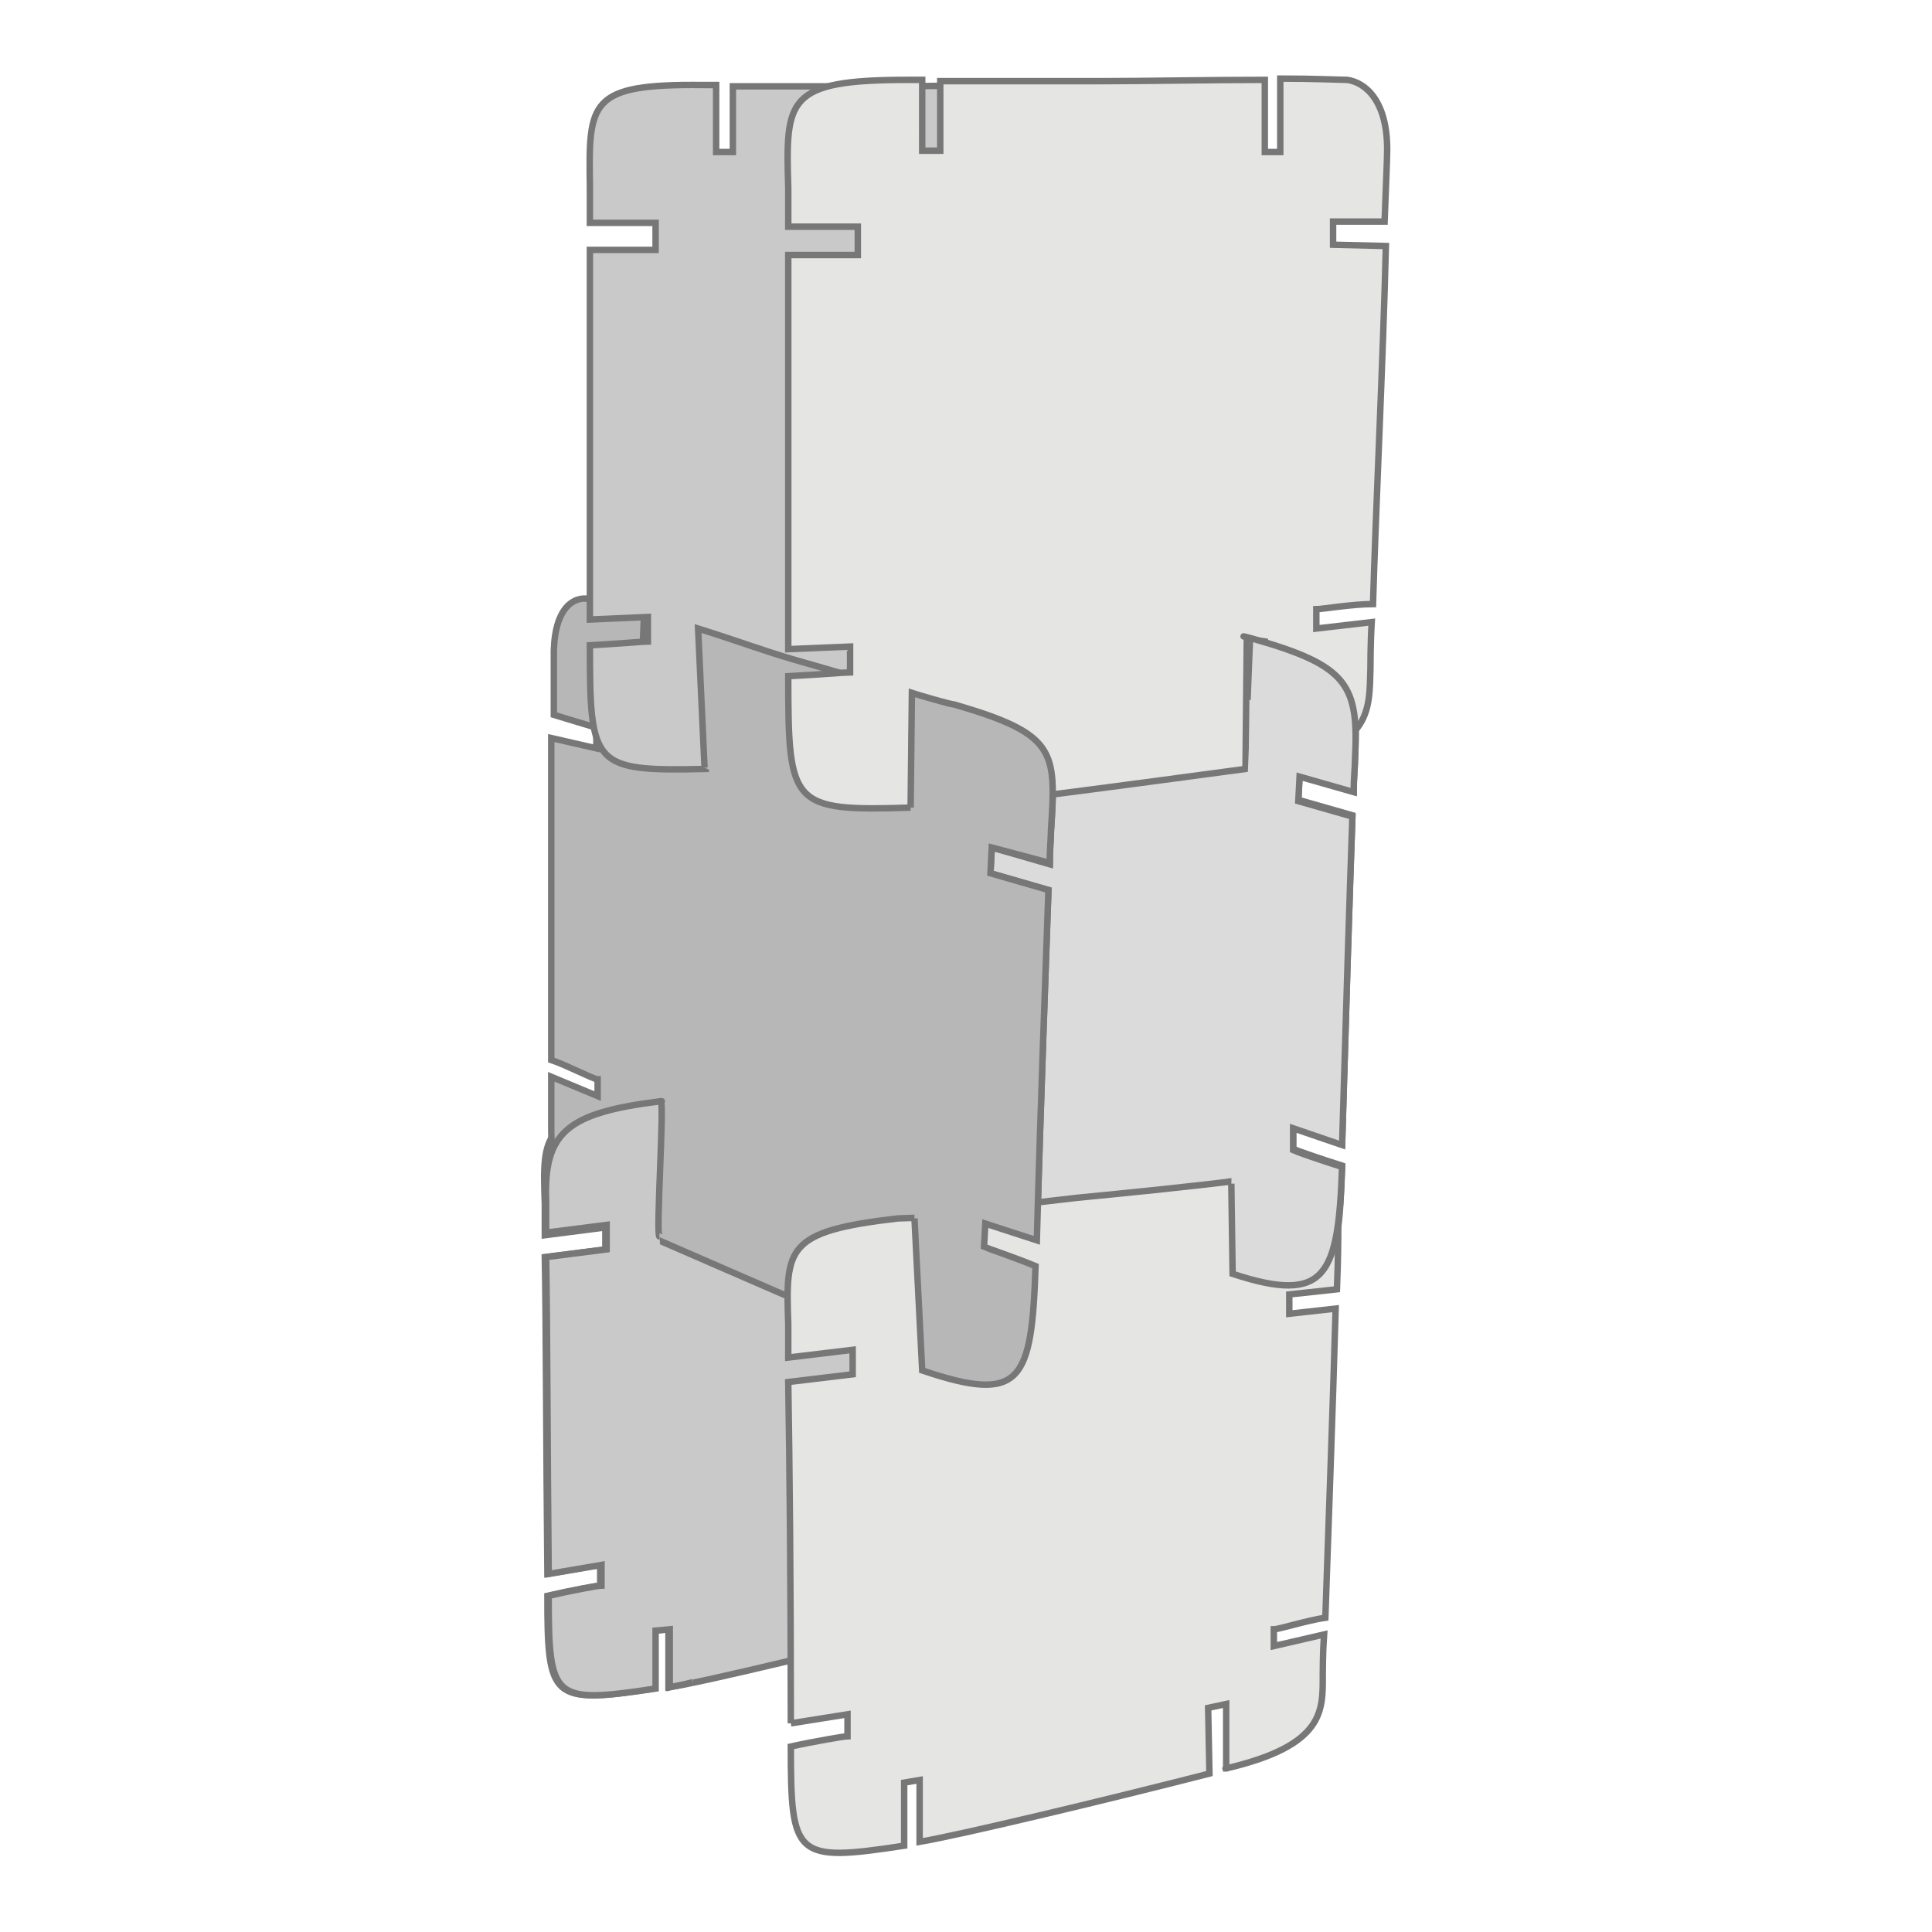 <?xml version="1.0" encoding="utf-8"?>
<!-- Generator: Adobe Illustrator 27.9.4, SVG Export Plug-In . SVG Version: 9.03 Build 54784)  -->
<svg version="1.1" id="Capa_1" xmlns="http://www.w3.org/2000/svg" xmlns:xlink="http://www.w3.org/1999/xlink" x="0px" y="0px"
	 viewBox="0 0 150 150" style="enable-background:new 0 0 150 150;" xml:space="preserve">
<style type="text/css">
	.st0{fill:#DBDBDB;stroke:#777778;stroke-width:0.5;stroke-miterlimit:10;}
	.st1{fill:#E5E5E4;stroke:#777778;stroke-width:0.5;stroke-miterlimit:10;}
	.st2{fill:#A5A4A4;stroke:#777778;stroke-width:0.5;stroke-miterlimit:10;}
	.st3{fill:#CAC9C9;stroke:#777778;stroke-width:0.5;stroke-miterlimit:10;}
	.st4{fill:#D8D8D8;stroke:#777778;stroke-width:0.5;stroke-miterlimit:10;}
	.st5{fill:#777778;stroke:#777778;stroke-width:0.5;stroke-miterlimit:10;}
	.st6{fill:none;stroke:#777778;stroke-width:0.5;stroke-miterlimit:10;}
	.st7{fill:#777778;}
	.st8{fill:#B7B7B7;stroke:#777778;stroke-width:0.5;stroke-miterlimit:10;}
	.st9{fill:#BABABA;stroke:#020203;stroke-linejoin:round;stroke-miterlimit:10;}
</style>
<g>
	<g>
		<path class="st3" d="M78.8,92.6v-1.4l3.4-0.4c0-2.3,0.1-3.9,0.1-4.5c0-3.1-1.5-4-2.7-4c-0.4,0-2.2,0.2-4.5,0.5l0,4.6l-1.1,0.1
			l0-4.6c-3.6,0.4-8,1-10.8,1.3c0,0-3.9,0.5-10.8,1.3l0,4.4l-1.2,0.2l0-4.4c-0.3,0-0.6,0.1-0.9,0.1c-8.2,0.9-8.2,2.1-8,7.7
			c0,0.6,0,1.4,0,2.4l4.7-0.6V97l-4.7,0.6c0.1,5.4,0.1,14.6,0.2,24.6l4.1-0.7v1.6c-0.2,0-2.4,0.4-4.1,0.8c0,8.1,0.3,8.4,8.3,7.2
			l0-4.5l1.1-0.1l0,4.5c2.8-0.4,13.3-3,21.1-4.9l-0.1-4.7l1.3-0.3v4.7c0.2,0-0.2,0,0,0c7.2-1.7,7-4.2,7-6.9c0-0.1,0-1.6,0.1-2.9
			l-3.7,0.8v-1.2c0.3,0,2.4-0.6,3.8-0.8c0.2-5.6,0.5-15.8,0.7-22.5L78.8,92.6z"/>
	</g>
	<g>
		<path class="st0" d="M72,53l0-1.5l-3.1-0.9c0-2.3,0-4.1,0-4.7c0.1-3.2,1.5-3.9,2.5-3.8c0.4,0.1,2,0.5,4.1,1.1L75.4,48l0.9,0.3
			l0.2-4.7c3.2,0.9,7.3,2.2,9.8,2.9c0,0,3.6,1.1,9.8,2.8L96,53.8l1.1,0.3l0.2-4.5c0.3,0.1,0.6,0.2,0.8,0.2c7.4,2.1,7.3,3.4,7.1,9.1
			c0,0.6-0.1,1.4-0.1,2.5l-4.2-1.2l-0.1,1.9l4.2,1.2c-0.2,5.6-0.5,15.2-0.8,25.5l-3.8-1.3l0,1.7c0.2,0.1,2.2,0.8,3.8,1.3
			c-0.3,8.4-0.5,8.7-7.8,6.3l0.2-4.7l-1-0.3l-0.2,4.7c-2.6-0.9-17.6-2.3-24.6-5.4l5.7-7.6L75.2,83L75,87.9c-0.2-0.1,0.2,0.1,0,0
			c-6.5-2.8-6.2-5.4-6.2-8.2c0-0.1,0-1.7,0-3l3.4,1.4l0-1.2c-0.3,0-2.2-1-3.4-1.4c0-5.8,0-16.4,0-23.4L72,53z"/>
	</g>
	<path class="st8" d="M46.3,58.1l0-1.6l-3.3-1c0-2.5,0-4.3,0-5c0.1-3.4,1.6-4.2,2.7-4c0.4,0.1,2.1,0.6,4.3,1.2l-0.2,5.1l1,0.3
		l0.2-5.1c3.4,1,7.7,2.3,10.5,3.1c0,0,3.8,1.1,10.5,3L71.9,59l1.1,0.4l0.2-4.8c0.3,0.1,0.6,0.2,0.9,0.2c7.9,2.3,7.9,3.6,7.5,9.7
		c0,0.6-0.1,1.5-0.1,2.6L77,65.8l-0.1,2l4.5,1.3c-0.2,6-0.6,16.2-0.9,27.2l-4-1.3l-0.1,1.8c0.2,0.1,2.3,0.8,4,1.5
		c-0.3,9-0.5,9.3-8.3,6.7l0.2-5l-1.1-0.3l-0.2,5c-2.8-0.9-12.9-5.4-20.3-8.6l0.2-5.2l-1.3-0.6l-0.2,5.2c-0.2-0.1,0.2,0.1,0,0
		c-6.9-3-6.6-5.7-6.6-8.7c0-0.1,0-1.8,0-3.2l3.6,1.5l0-1.3c-0.3,0-2.4-1.1-3.6-1.5c0-6.2,0-17.5,0-25L46.3,58.1z"/>
	<path class="st3" d="M85.5,18.6V17h3.8c0.1-2.6,0.1-4.5,0.1-5.3c0-3.6-1.6-4.9-2.9-5.1c-0.5,0-2.4-0.1-4.9-0.1v5.3h-1.1V6.6
		c-3.9,0-8.7,0.1-11.8,0.1c0,0-4.3,0-11.8,0v5.1h-1.3V6.6c-0.3,0-0.7,0-1,0c-8.9-0.1-8.9,1.3-8.8,7.9c0,0.7,0,1.6,0,2.8h5.1v2.1
		h-5.1c0,6.4,0,17.1,0,28.7l4.5-0.2v1.9c-0.2,0-2.6,0.2-4.5,0.3c0,9.4,0.2,9.8,9,9.6v-5.3H56v5.3c3.1-0.1,14.6-1.7,23.1-2.8l0-5.5
		l1.4-0.2v5.5c0.2,0-0.2,0,0,0c7.9-1,7.6-3.9,7.7-7.1c0-0.1,0-1.9,0.1-3.4l-4.1,0.4v-1.4c0.4,0,2.7-0.4,4.1-0.4
		c0.2-6.4,0.7-18.2,0.9-26.1L85.5,18.6L85.5,18.6z"/>
	<path class="st8" d="M74.2,68.2c-0.9-0.3-4-14.5-5.1-14.8c-3.6-1.1-7.5-2.2-7.5-2.2c-2.7-0.8-3.9-1.3-7.4-2.4l0.5,10.8"/>
	<path class="st1" d="M103.5,19v-1.8h4c0.1-2.8,0.2-4.8,0.2-5.6c0-3.8-1.7-5.2-3.1-5.4c-0.5,0-2.6-0.1-5.2-0.1v5.7h-1.2V6.2
		c-4.1,0-9.3,0.1-12.6,0.1c0,0-4.6,0-12.6,0v5.4h-1.4V6.2c-0.4,0-0.7,0-1.1,0C61,6.2,61,7.7,61.2,14.6c0,0.7,0,1.7,0,3h5.4v2.2h-5.4
		c0,6.8,0,18.2,0,30.6l4.8-0.2v2c-0.3,0-2.8,0.2-4.8,0.3c0,10.1,0.2,10.5,9.6,10.2v-5.6h1.3v5.6c3.3-0.1,15.6-1.8,24.6-3l0.1-10.1
		l1.4,0.2v9.6c0.2,0-0.3,0,0,0c8.4-1.1,8.1-4.2,8.2-7.5c0-0.1,0-2,0.1-3.6l-4.3,0.5v-1.5c0.4,0,2.8-0.4,4.4-0.4
		c0.2-6.9,0.8-19.5,1-27.8L103.5,19L103.5,19z"/>
	<path class="st1" d="M61.4,133.8l4.4-0.7v1.7c-0.2,0-2.6,0.4-4.4,0.8c0,8.6,0.3,9,8.8,7.7l0-4.9l1.2-0.2l0,4.8
		c3-0.5,14.3-3.2,22.5-5.3l-0.1-5.1l1.4-0.3l0,5c0.2,0-0.2,0,0,0c7.7-1.8,7.5-4.5,7.5-7.3c0-0.1,0-1.7,0.1-3.1l-3.9,0.9v-1.3
		c0.4,0,2.6-0.7,4-0.9c0.2-5.9,0.6-16.8,0.8-24l-3.6,0.4v-1.5l3.7-0.4c0.1-2.4,0.1-4.2,0.1-4.8c0-3.3-1.6-4.3-2.8-4.3
		c-0.5,0-2.4,0.2-4.8,0.5l0,4.9l0.3,0.1l0-4.9c-3.8,0.5-9.9,1.1-13,1.4c0,0-4.2,0.5-11.6,1.3l0,4.7l-0.4,0.2l0.9-4.7
		c-0.3,0-2.5,0.1-2.8,0.1c-8.7,1-8.7,2.3-8.5,8.2c0,0.6,0,1.5,0,2.6l5-0.6v1.9l-5,0.6C61.3,113.3,61.4,123.1,61.4,133.8"/>
	<path class="st8" d="M70.7,62.7L70.7,62.7l0.1-8.9c0.3,0.1,3,0.9,3.3,0.9c7.9,2.3,7.9,3.6,7.5,9.7c0,0.6-0.1,1.5-0.1,2.6L77,65.8
		l-0.1,2l4.5,1.3c-0.2,6-0.6,16.2-0.9,27.2l-4-1.3l-0.1,1.8c0.2,0.1,2.3,0.8,4,1.5c-0.3,9-1.1,10.7-8.8,8.1l-0.6-11.8"/>
	<g>
		<path class="st0" d="M97.3,49.6C96.2,49.3,96.4,49.4,97.3,49.6c7.4,2.1,8.2,3.6,7.9,9.4c0,0.6-0.1,1.4-0.1,2.5l-4.2-1.2l-0.1,1.9
			l4.2,1.2c-0.2,5.6-0.5,15.2-0.8,25.5l-3.8-1.3l0,1.7c0.2,0.1,2.2,0.8,3.8,1.3c-0.3,8.4-1.2,10.7-8.5,8.3l-0.1-7"/>
	</g>
	<g>
		<path class="st3" d="M51.2,96c-0.3,0,0.4-10.5,0.1-10.5c-0.3,0,0.3,0,0,0c-7.3,0.9-9.1,2.4-8.9,7.8c0,0.6,0,1.4,0,2.4l4.7-0.6V97
			l-4.7,0.6c0.1,5.4,0.1,14.6,0.2,24.6l4.1-0.7v1.6c-0.2,0-2.4,0.4-4.1,0.8c0,8.1,0.3,8.4,8.3,7.2l0-4.5l1.1-0.1l0,4.5
			c0.4-0.1,1.1-0.2,1.8-0.4"/>
	</g>
</g>
</svg>
